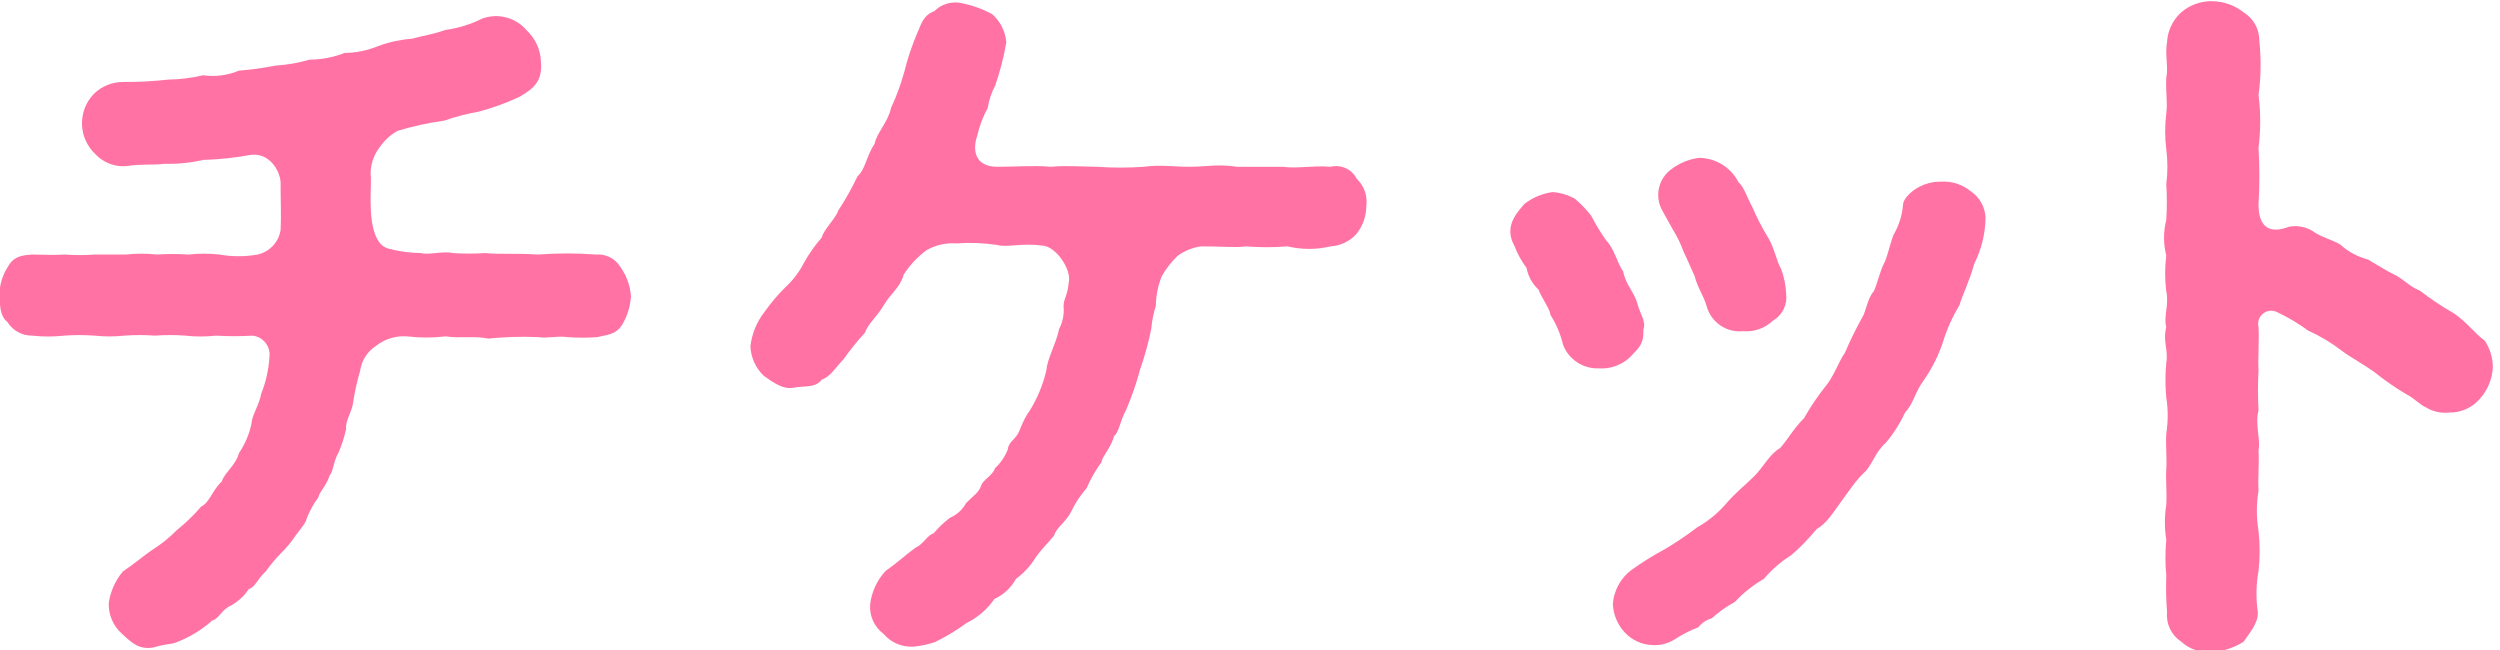 <svg width="173" height="45" viewBox="0 0 173 45" fill="none" xmlns="http://www.w3.org/2000/svg">
<g clip-path="url(#clip0_789_3516)">
<path d="M43.662 20.497C43.622 21.167 43.429 21.819 43.096 22.402C42.632 23.226 41.86 23.174 41.345 23.328C40.66 23.38 39.972 23.38 39.286 23.328C38.514 23.226 37.897 23.431 37.227 23.328C36.077 23.28 34.924 23.314 33.779 23.431C32.852 23.226 31.771 23.431 30.844 23.277C29.955 23.384 29.057 23.384 28.168 23.277C27.388 23.218 26.616 23.458 26.006 23.946C25.715 24.136 25.467 24.385 25.281 24.678C25.094 24.971 24.973 25.301 24.925 25.645C24.697 26.421 24.525 27.212 24.41 28.013C24.307 28.527 23.895 29.145 23.947 29.711C23.823 30.258 23.651 30.792 23.432 31.307C23.072 31.925 23.072 32.594 22.814 32.903C22.557 33.675 22.093 34.035 22.042 34.396C21.703 34.855 21.425 35.357 21.218 35.889C21.167 36.197 20.858 36.506 20.446 37.072C20.149 37.521 19.804 37.935 19.417 38.308C19.044 38.694 18.7 39.107 18.387 39.543C17.77 40.109 17.718 40.573 17.203 40.779C16.89 41.252 16.466 41.64 15.968 41.911C15.299 42.22 15.144 42.838 14.681 42.941C13.929 43.614 13.055 44.138 12.107 44.485C11.798 44.588 11.284 44.588 10.666 44.794C9.636 45 9.122 44.485 8.452 43.867C8.145 43.6 7.903 43.267 7.742 42.892C7.582 42.518 7.508 42.112 7.526 41.705C7.651 40.91 7.989 40.162 8.504 39.543C9.276 39.029 9.945 38.462 10.46 38.102C11.116 37.695 11.721 37.212 12.262 36.661C12.861 36.183 13.412 35.648 13.909 35.065C14.527 34.756 14.681 33.932 15.35 33.315C15.505 32.748 16.328 32.182 16.534 31.359C16.956 30.735 17.253 30.036 17.409 29.3C17.409 28.785 17.924 28.064 18.078 27.241C18.398 26.435 18.589 25.584 18.645 24.718C18.669 24.542 18.657 24.362 18.61 24.191C18.564 24.019 18.482 23.858 18.372 23.719C18.261 23.579 18.123 23.464 17.967 23.379C17.81 23.294 17.638 23.242 17.461 23.226C16.621 23.277 15.778 23.277 14.938 23.226C14.237 23.305 13.529 23.305 12.828 23.226C12.125 23.173 11.42 23.173 10.717 23.226C10.015 23.174 9.309 23.174 8.607 23.226C7.923 23.299 7.232 23.299 6.548 23.226C5.845 23.174 5.14 23.174 4.437 23.226C3.702 23.307 2.959 23.307 2.224 23.226C1.885 23.23 1.551 23.146 1.253 22.984C0.956 22.822 0.705 22.586 0.525 22.299C-0.041 21.836 0.01 21.115 -0.041 20.394C-0.032 19.719 0.164 19.06 0.525 18.49C0.886 17.821 1.349 17.666 2.224 17.615C2.893 17.615 3.614 17.666 4.489 17.615C5.174 17.664 5.862 17.664 6.548 17.615C7.423 17.615 8.144 17.615 8.71 17.615C9.428 17.536 10.153 17.536 10.872 17.615C11.592 17.565 12.314 17.565 13.034 17.615C13.752 17.535 14.477 17.535 15.196 17.615C16.064 17.77 16.953 17.77 17.821 17.615C18.227 17.526 18.598 17.316 18.882 17.013C19.167 16.71 19.354 16.327 19.417 15.916C19.468 14.784 19.417 14.114 19.417 12.611C19.365 11.746 18.593 10.552 17.358 10.717C16.27 10.916 15.169 11.033 14.063 11.067C13.186 11.268 12.287 11.357 11.387 11.335C10.563 11.438 9.688 11.335 8.813 11.489C8.405 11.534 7.993 11.483 7.608 11.34C7.224 11.197 6.878 10.966 6.599 10.665C6.316 10.4 6.088 10.081 5.929 9.727C5.77 9.373 5.683 8.99 5.674 8.602C5.664 8.214 5.732 7.828 5.873 7.466C6.014 7.105 6.226 6.775 6.496 6.496C6.768 6.229 7.09 6.019 7.443 5.877C7.797 5.736 8.175 5.666 8.555 5.672C9.587 5.678 10.619 5.623 11.644 5.508C12.459 5.494 13.27 5.394 14.063 5.209C14.901 5.326 15.754 5.215 16.534 4.89C17.381 4.822 18.223 4.705 19.056 4.54C19.859 4.491 20.653 4.353 21.424 4.128C22.252 4.124 23.073 3.967 23.844 3.665C24.639 3.658 25.426 3.497 26.16 3.191C26.922 2.911 27.719 2.738 28.528 2.676C29.454 2.419 29.815 2.419 30.844 2.069C31.722 1.947 32.574 1.682 33.367 1.287C33.904 1.089 34.488 1.063 35.041 1.21C35.594 1.357 36.088 1.672 36.455 2.11C36.754 2.389 36.994 2.725 37.162 3.098C37.33 3.471 37.422 3.874 37.433 4.282C37.536 5.569 37.022 6.084 35.941 6.702C35.03 7.131 34.083 7.475 33.109 7.731C32.304 7.871 31.512 8.078 30.741 8.349C29.643 8.499 28.559 8.737 27.498 9.059C27.005 9.342 26.583 9.732 26.263 10.202C25.858 10.735 25.641 11.386 25.645 12.055C25.697 12.261 25.645 12.93 25.645 13.908C25.645 15.864 26.057 16.997 26.881 17.203C27.619 17.403 28.381 17.506 29.146 17.512C29.609 17.666 30.639 17.357 31.359 17.512C32.096 17.563 32.836 17.563 33.573 17.512C34.602 17.615 35.735 17.512 37.227 17.615C38.564 17.512 39.906 17.512 41.242 17.615C41.579 17.585 41.918 17.652 42.218 17.807C42.519 17.962 42.77 18.198 42.941 18.49C43.361 19.08 43.61 19.775 43.662 20.497Z" fill="#FF72A3"/>
<path d="M93.881 12.364C94.136 12.606 94.329 12.905 94.446 13.236C94.562 13.567 94.598 13.921 94.55 14.269C94.543 14.96 94.308 15.63 93.881 16.173C93.42 16.692 92.772 17.006 92.08 17.049C91.098 17.281 90.076 17.281 89.094 17.049C88.135 17.126 87.171 17.126 86.212 17.049C85.491 17.151 84.719 17.049 83.123 17.049C82.525 17.126 81.958 17.357 81.476 17.718C81.053 18.129 80.689 18.597 80.395 19.108C80.134 19.763 79.995 20.461 79.983 21.166C79.82 21.668 79.717 22.186 79.674 22.711C79.485 23.672 79.227 24.618 78.902 25.542C78.646 26.509 78.319 27.455 77.924 28.373C77.512 29.094 77.461 29.866 77.1 30.175C76.843 31.05 76.277 31.565 76.225 31.976C75.816 32.536 75.47 33.141 75.196 33.778C74.76 34.274 74.396 34.828 74.115 35.425C73.703 36.197 73.137 36.455 72.931 37.072C72.57 37.536 72.056 37.999 71.644 38.617C71.293 39.177 70.838 39.666 70.305 40.058C69.97 40.67 69.447 41.157 68.813 41.448C68.331 42.153 67.675 42.72 66.908 43.095C66.213 43.608 65.472 44.056 64.695 44.434C64.228 44.591 63.744 44.694 63.253 44.742C62.857 44.775 62.459 44.712 62.092 44.56C61.725 44.408 61.4 44.17 61.143 43.867C60.826 43.632 60.574 43.319 60.412 42.958C60.249 42.598 60.182 42.202 60.216 41.808C60.322 40.941 60.7 40.13 61.297 39.492C62.121 38.926 62.584 38.462 63.356 37.896C63.871 37.69 64.18 37.021 64.592 36.918C64.931 36.52 65.311 36.158 65.724 35.837C66.207 35.632 66.607 35.269 66.857 34.808C67.371 34.293 67.732 34.087 67.886 33.624C68.041 33.16 68.658 32.955 68.864 32.388C69.25 32.032 69.55 31.591 69.739 31.101C69.791 30.535 70.305 30.432 70.563 29.763C70.82 29.094 71.026 28.733 71.284 28.373C71.81 27.514 72.192 26.575 72.416 25.593C72.468 24.821 73.085 23.792 73.291 22.762C73.541 22.288 73.649 21.752 73.6 21.218C73.6 20.6 73.857 20.6 73.96 19.519C74.166 18.644 73.034 16.997 72.107 16.997C70.717 16.791 69.688 17.151 68.967 16.945C68.047 16.809 67.115 16.775 66.188 16.843C65.471 16.791 64.754 16.952 64.128 17.306C63.497 17.77 62.956 18.345 62.533 19.005C62.275 19.931 61.606 20.343 61.194 21.064C60.68 21.939 60.062 22.402 59.856 23.02C59.321 23.607 58.823 24.225 58.363 24.873C57.9 25.336 57.437 26.108 56.87 26.263C56.407 26.88 55.686 26.674 54.914 26.829C54.142 26.983 53.37 26.366 52.855 26.005C52.287 25.468 51.954 24.728 51.929 23.946C52.036 23.083 52.373 22.265 52.907 21.578C53.337 20.971 53.819 20.402 54.348 19.88C54.876 19.396 55.312 18.82 55.635 18.181C55.985 17.556 56.399 16.97 56.87 16.431C56.973 15.916 57.848 15.092 58.003 14.578C58.501 13.815 58.948 13.021 59.341 12.199C59.907 11.685 59.959 10.768 60.525 9.945C60.68 9.173 61.452 8.452 61.658 7.474C62.036 6.661 62.346 5.817 62.584 4.952C62.804 4.054 63.097 3.176 63.459 2.326C63.768 1.595 63.922 1.04 64.643 0.782C64.881 0.541 65.174 0.362 65.498 0.262C65.821 0.161 66.164 0.142 66.496 0.206C67.251 0.354 67.98 0.614 68.658 0.978C69.224 1.479 69.575 2.18 69.636 2.934C69.462 3.952 69.203 4.954 68.864 5.93C68.608 6.412 68.434 6.934 68.349 7.474C68.022 8.072 67.78 8.713 67.629 9.379C67.269 10.408 67.474 11.541 69.019 11.541C70.305 11.541 71.592 11.438 72.725 11.541C73.857 11.438 75.041 11.541 75.916 11.541C76.996 11.618 78.08 11.618 79.159 11.541C80.24 11.386 81.27 11.541 82.351 11.541C83.432 11.541 84.307 11.335 85.594 11.541C86.726 11.541 87.498 11.541 88.785 11.541C89.712 11.685 90.844 11.438 92.08 11.541C92.429 11.455 92.797 11.489 93.124 11.639C93.451 11.788 93.718 12.044 93.881 12.364Z" fill="#FF72A3"/>
<path d="M112.742 24.77C112.456 25.025 112.122 25.22 111.76 25.344C111.397 25.468 111.013 25.518 110.631 25.491C110.098 25.511 109.573 25.363 109.129 25.067C108.685 24.771 108.346 24.343 108.16 23.843C107.986 23.113 107.69 22.417 107.285 21.784C107.285 21.424 106.668 20.6 106.462 20.034C106.032 19.639 105.743 19.115 105.638 18.541C105.295 18.085 105.018 17.582 104.814 17.049C104.094 15.762 104.814 14.886 105.484 14.114C106.053 13.674 106.727 13.39 107.44 13.291C107.982 13.331 108.509 13.489 108.984 13.754C109.402 14.107 109.782 14.504 110.116 14.938C110.421 15.527 110.765 16.094 111.146 16.637C111.712 17.203 111.918 18.232 112.33 18.799C112.484 19.674 113.102 20.24 113.308 21.012C113.514 21.784 113.926 22.247 113.72 22.814C113.771 23.895 113.308 24.152 112.742 24.77ZM137.399 15.041C137.387 16.15 137.123 17.241 136.626 18.232C136.266 19.519 135.803 20.394 135.597 21.115C135.09 21.953 134.693 22.853 134.413 23.792C134.099 24.687 133.667 25.535 133.126 26.314C132.508 27.138 132.405 27.961 131.839 28.528C131.489 29.288 131.039 29.997 130.501 30.638C129.78 31.256 129.523 32.234 129.008 32.697C128.493 33.16 127.979 33.932 127.412 34.705C126.846 35.477 126.383 36.249 125.714 36.609C125.182 37.258 124.597 37.861 123.963 38.411C123.247 38.858 122.604 39.413 122.059 40.058C121.313 40.486 120.637 41.024 120.051 41.654C119.476 41.966 118.94 42.346 118.456 42.786C118.088 42.886 117.763 43.103 117.529 43.404C116.933 43.633 116.363 43.927 115.83 44.279C115.381 44.549 114.86 44.675 114.337 44.639C113.978 44.626 113.625 44.542 113.298 44.392C112.971 44.242 112.677 44.029 112.433 43.764C111.936 43.23 111.644 42.537 111.609 41.808C111.641 41.344 111.773 40.893 111.995 40.484C112.217 40.076 112.524 39.72 112.896 39.44C113.637 38.912 114.411 38.43 115.213 37.999C115.978 37.544 116.717 37.046 117.426 36.506C118.208 36.066 118.905 35.491 119.485 34.808C120.154 34.035 120.72 33.624 121.39 32.955C122.059 32.285 122.419 31.462 123.191 30.998C123.809 30.278 124.118 29.66 124.838 28.939C125.276 28.163 125.776 27.423 126.331 26.726C126.898 26.057 127.258 24.976 127.67 24.41C128.022 23.583 128.418 22.776 128.854 21.99C129.111 21.63 129.214 20.652 129.677 20.137C129.986 19.416 130.089 18.747 130.398 18.181C130.604 17.769 130.758 16.997 131.016 16.276C131.391 15.649 131.619 14.945 131.685 14.217C131.685 13.703 132.354 13.188 132.714 12.982C133.201 12.707 133.751 12.565 134.31 12.57C135.055 12.523 135.79 12.758 136.369 13.229C136.669 13.431 136.918 13.699 137.097 14.014C137.276 14.328 137.379 14.68 137.399 15.041ZM115.007 14.526C114.755 14.053 114.684 13.505 114.808 12.984C114.931 12.463 115.239 12.005 115.676 11.695C116.233 11.277 116.889 11.011 117.58 10.923C118.147 10.928 118.702 11.09 119.183 11.389C119.664 11.689 120.054 12.115 120.309 12.622C120.669 12.879 120.978 13.857 121.235 14.269C121.544 14.998 121.905 15.703 122.316 16.379C122.779 17.1 122.934 18.078 123.243 18.593C123.457 19.153 123.579 19.744 123.603 20.343C123.649 20.709 123.586 21.08 123.421 21.41C123.256 21.74 122.997 22.014 122.677 22.196C122.404 22.456 122.08 22.654 121.725 22.779C121.37 22.903 120.992 22.95 120.617 22.917C120.057 22.974 119.495 22.829 119.032 22.508C118.57 22.187 118.237 21.711 118.095 21.166C117.838 20.343 117.477 19.931 117.272 19.108C117.117 18.799 116.757 17.924 116.499 17.409C116.313 16.887 116.071 16.387 115.779 15.916C115.624 15.659 115.213 14.886 115.007 14.526Z" fill="#FF72A3"/>
<path d="M172.505 25.409C172.466 26.208 172.158 26.97 171.63 27.571C171.366 27.886 171.035 28.137 170.661 28.306C170.286 28.476 169.879 28.558 169.468 28.549C168.911 28.608 168.35 28.481 167.872 28.189C167.409 27.983 167.1 27.571 166.483 27.262C165.708 26.801 164.969 26.285 164.269 25.718C163.548 25.203 162.673 24.74 162.056 24.276C161.341 23.724 160.563 23.257 159.739 22.887C159.061 22.39 158.337 21.959 157.577 21.6C157.422 21.521 157.248 21.489 157.075 21.507C156.903 21.525 156.739 21.593 156.603 21.701C156.467 21.809 156.366 21.955 156.31 22.119C156.255 22.284 156.248 22.461 156.29 22.629C156.342 23.659 156.239 24.843 156.29 25.615C156.239 26.541 156.239 27.469 156.29 28.394C156.033 29.372 156.445 30.402 156.29 31.174C156.342 32.306 156.239 32.924 156.29 33.954C156.136 34.874 156.136 35.813 156.29 36.733C156.393 37.657 156.393 38.59 156.29 39.513C156.12 40.448 156.103 41.404 156.239 42.344C156.29 43.117 155.673 43.786 155.261 44.403C154.61 44.818 153.868 45.065 153.099 45.124C152.708 45.161 152.314 45.116 151.942 44.992C151.57 44.868 151.227 44.667 150.937 44.403C150.602 44.182 150.333 43.873 150.161 43.51C149.988 43.147 149.919 42.744 149.959 42.344C149.893 41.505 149.876 40.663 149.907 39.822C149.83 39 149.83 38.173 149.907 37.351C149.778 36.55 149.778 35.733 149.907 34.932C149.959 34.057 149.856 33.182 149.907 32.461C149.959 31.74 149.856 30.917 149.907 29.99C150.037 29.172 150.037 28.338 149.907 27.519C149.83 26.715 149.83 25.905 149.907 25.1C150.062 24.225 149.65 23.607 149.907 22.629C149.701 21.96 150.113 21.033 149.907 20.158C149.802 19.338 149.802 18.508 149.907 17.688C149.701 16.877 149.701 16.027 149.907 15.217C149.959 14.39 149.959 13.562 149.907 12.736C150.01 11.936 150.01 11.126 149.907 10.326C149.804 9.506 149.804 8.676 149.907 7.856C150.01 6.981 149.856 6.466 149.907 5.374C150.062 4.602 149.804 3.789 149.959 2.914C150.002 2.126 150.353 1.386 150.937 0.855C151.538 0.34 152.308 0.065 153.099 0.083C153.885 0.097 154.644 0.368 155.261 0.855C155.595 1.06 155.87 1.348 156.059 1.69C156.249 2.033 156.346 2.419 156.342 2.811C156.481 4.061 156.463 5.323 156.29 6.569C156.445 7.786 156.445 9.017 156.29 10.234C156.368 11.537 156.368 12.843 156.29 14.146C156.29 15.742 157.062 16.205 158.401 15.69C158.713 15.631 159.035 15.637 159.345 15.708C159.655 15.779 159.947 15.913 160.202 16.102C160.666 16.411 161.438 16.617 161.953 16.926C162.494 17.419 163.148 17.773 163.857 17.955C164.578 18.367 165.196 18.779 165.659 18.985C166.38 19.345 166.688 19.808 167.461 20.117C168.196 20.685 168.97 21.201 169.777 21.661C170.704 22.279 171.218 23.051 171.939 23.566C172.306 24.111 172.503 24.752 172.505 25.409Z" fill="#FF72A3"/>
</g>
<defs>
<clipPath id="clip0_789_3516">
<rect width="172.505" height="45" fill="white"/>
</clipPath>
</defs>
</svg>
